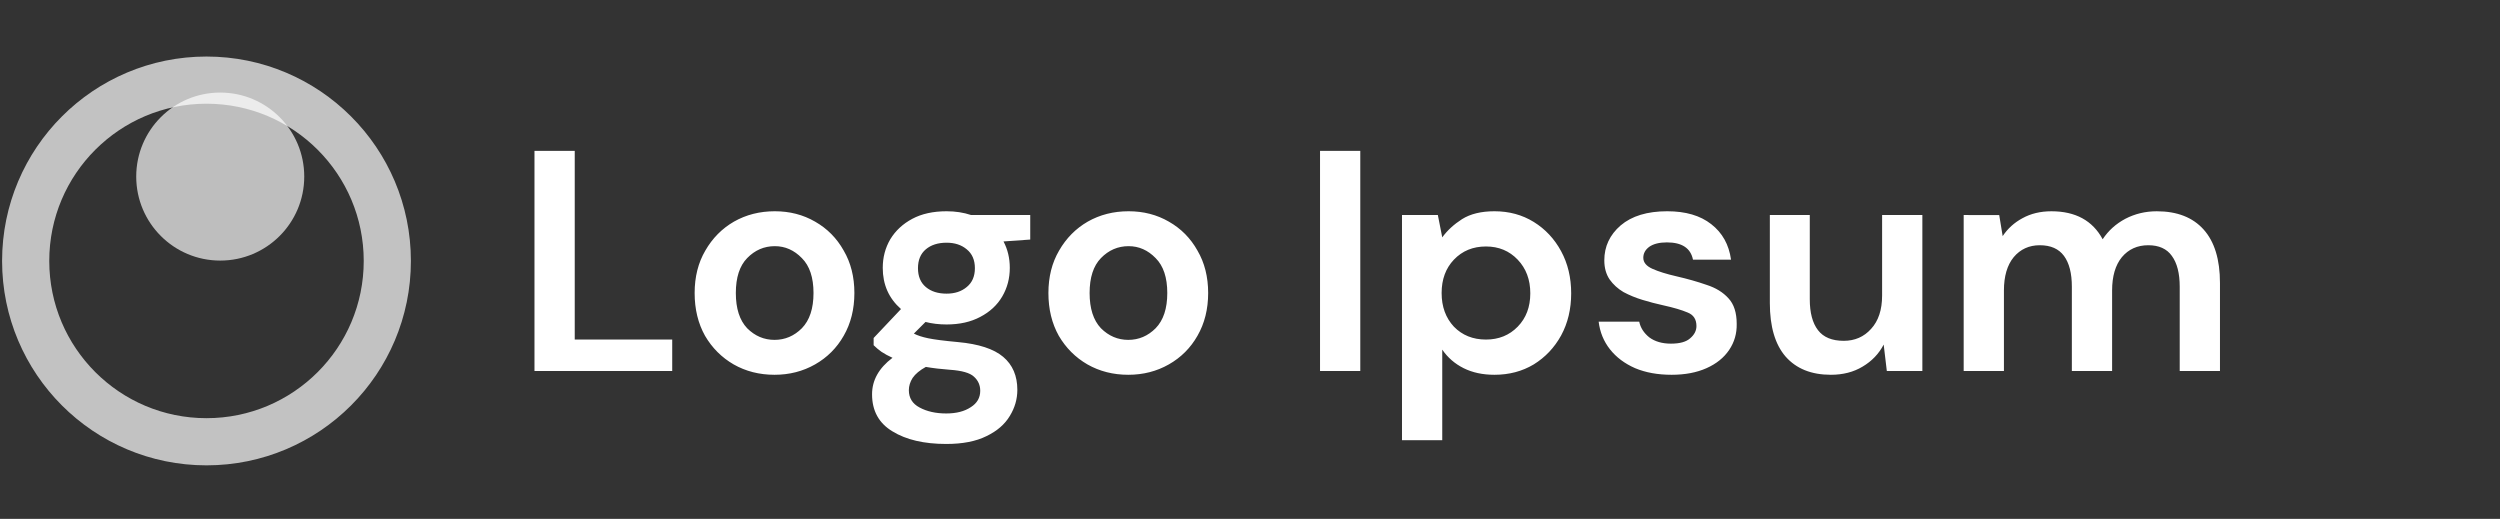 <svg width="159" height="33" viewBox="0 0 159 33" fill="none" xmlns="http://www.w3.org/2000/svg">
<rect x="0" y="0" width="159" height="33" fill="#333333" stroke="none"/>
<path opacity="0.7" d="M13.133 28.096C19.484 28.096 24.633 22.947 24.633 16.596C24.633 10.245 19.484 5.096 13.133 5.096C6.782 5.096 1.633 10.244 1.633 16.596C1.633 22.947 6.781 28.096 13.133 28.096Z" stroke="white" stroke-width="3" stroke-miterlimit="10"/>
<path opacity="0.68" d="M14.007 16.573C16.958 16.573 19.35 14.181 19.35 11.23C19.35 8.279 16.958 5.887 14.007 5.887C11.056 5.887 8.664 8.279 8.664 11.23C8.664 14.181 11.056 16.573 14.007 16.573Z" fill="white"/>
<path d="M33.993 23.596L33.993 9.596L36.553 9.596L36.553 21.596L42.753 21.596L42.753 23.596L33.993 23.596ZM49.259 23.836C48.299 23.836 47.432 23.616 46.659 23.176C45.899 22.736 45.292 22.129 44.839 21.356C44.399 20.569 44.179 19.663 44.179 18.636C44.179 17.609 44.406 16.709 44.859 15.936C45.312 15.149 45.919 14.536 46.679 14.096C47.453 13.656 48.319 13.436 49.279 13.436C50.226 13.436 51.079 13.656 51.839 14.096C52.612 14.536 53.219 15.149 53.659 15.936C54.112 16.709 54.339 17.609 54.339 18.636C54.339 19.663 54.112 20.569 53.659 21.356C53.219 22.129 52.612 22.736 51.839 23.176C51.066 23.616 50.206 23.836 49.259 23.836ZM49.259 21.616C49.926 21.616 50.506 21.369 50.999 20.876C51.492 20.369 51.739 19.623 51.739 18.636C51.739 17.649 51.492 16.909 50.999 16.416C50.506 15.909 49.932 15.656 49.279 15.656C48.599 15.656 48.013 15.909 47.519 16.416C47.039 16.909 46.799 17.649 46.799 18.636C46.799 19.623 47.039 20.369 47.519 20.876C48.013 21.369 48.593 21.616 49.259 21.616ZM60.203 20.636C59.723 20.636 59.276 20.583 58.863 20.476L58.123 21.216C58.35 21.336 58.656 21.436 59.043 21.516C59.43 21.596 60.056 21.676 60.923 21.756C62.243 21.876 63.203 22.189 63.803 22.696C64.403 23.203 64.703 23.903 64.703 24.796C64.703 25.383 64.543 25.936 64.223 26.456C63.903 26.989 63.41 27.416 62.743 27.736C62.076 28.069 61.223 28.236 60.183 28.236C58.77 28.236 57.63 27.969 56.763 27.436C55.896 26.916 55.463 26.129 55.463 25.076C55.463 24.183 55.896 23.409 56.763 22.756C56.496 22.636 56.263 22.509 56.063 22.376C55.876 22.243 55.71 22.103 55.563 21.956L55.563 21.496L57.303 19.656C56.53 18.976 56.143 18.103 56.143 17.036C56.143 16.369 56.303 15.763 56.623 15.216C56.956 14.669 57.423 14.236 58.023 13.916C58.623 13.596 59.35 13.436 60.203 13.436C60.763 13.436 61.283 13.516 61.763 13.676L65.523 13.676L65.523 15.236L63.823 15.356C64.09 15.863 64.223 16.423 64.223 17.036C64.223 17.703 64.063 18.309 63.743 18.856C63.423 19.403 62.956 19.836 62.343 20.156C61.743 20.476 61.03 20.636 60.203 20.636ZM60.203 18.676C60.723 18.676 61.15 18.536 61.483 18.256C61.83 17.976 62.003 17.576 62.003 17.056C62.003 16.536 61.83 16.136 61.483 15.856C61.15 15.576 60.723 15.436 60.203 15.436C59.656 15.436 59.216 15.576 58.883 15.856C58.55 16.136 58.383 16.536 58.383 17.056C58.383 17.576 58.55 17.976 58.883 18.256C59.216 18.536 59.656 18.676 60.203 18.676ZM57.803 24.816C57.803 25.309 58.03 25.676 58.483 25.916C58.95 26.169 59.516 26.296 60.183 26.296C60.823 26.296 61.343 26.163 61.743 25.896C62.143 25.643 62.343 25.296 62.343 24.856C62.343 24.496 62.21 24.196 61.943 23.956C61.69 23.716 61.176 23.569 60.403 23.516C59.856 23.476 59.35 23.416 58.883 23.336C58.496 23.549 58.216 23.783 58.043 24.036C57.883 24.289 57.803 24.549 57.803 24.816ZM71.759 23.836C70.799 23.836 69.933 23.616 69.159 23.176C68.399 22.736 67.793 22.13 67.339 21.356C66.899 20.57 66.679 19.663 66.679 18.636C66.679 17.61 66.906 16.709 67.359 15.936C67.812 15.149 68.419 14.536 69.179 14.096C69.953 13.656 70.819 13.436 71.779 13.436C72.726 13.436 73.579 13.656 74.339 14.096C75.112 14.536 75.719 15.149 76.159 15.936C76.612 16.709 76.839 17.61 76.839 18.636C76.839 19.663 76.612 20.57 76.159 21.356C75.719 22.13 75.112 22.736 74.339 23.176C73.566 23.616 72.706 23.836 71.759 23.836ZM71.759 21.616C72.426 21.616 73.006 21.369 73.499 20.876C73.993 20.369 74.239 19.623 74.239 18.636C74.239 17.649 73.993 16.91 73.499 16.416C73.006 15.909 72.433 15.656 71.779 15.656C71.099 15.656 70.513 15.909 70.019 16.416C69.539 16.91 69.299 17.649 69.299 18.636C69.299 19.623 69.539 20.369 70.019 20.876C70.513 21.369 71.093 21.616 71.759 21.616ZM83.954 23.596L83.954 9.596L86.514 9.596L86.514 23.596L83.954 23.596ZM89.167 27.996L89.167 13.676L91.447 13.676L91.727 15.096C92.047 14.656 92.467 14.27 92.987 13.936C93.52 13.603 94.207 13.436 95.047 13.436C95.981 13.436 96.814 13.663 97.547 14.116C98.281 14.57 98.861 15.19 99.287 15.976C99.714 16.763 99.927 17.656 99.927 18.656C99.927 19.656 99.714 20.55 99.287 21.336C98.86 22.11 98.28 22.723 97.547 23.176C96.814 23.616 95.98 23.836 95.047 23.836C94.3 23.836 93.647 23.696 93.087 23.416C92.527 23.136 92.074 22.743 91.727 22.236L91.727 27.996L89.167 27.996ZM94.507 21.596C95.32 21.596 95.994 21.323 96.527 20.776C97.06 20.23 97.327 19.523 97.327 18.656C97.327 17.79 97.061 17.076 96.527 16.516C95.994 15.956 95.32 15.676 94.507 15.676C93.68 15.676 93.001 15.956 92.467 16.516C91.947 17.063 91.687 17.77 91.687 18.636C91.687 19.503 91.947 20.216 92.467 20.776C93 21.323 93.68 21.596 94.507 21.596ZM106.314 23.836C105.434 23.836 104.661 23.696 103.994 23.416C103.327 23.123 102.794 22.723 102.394 22.216C101.994 21.71 101.754 21.123 101.674 20.456L104.254 20.456C104.334 20.843 104.547 21.176 104.894 21.456C105.254 21.723 105.714 21.856 106.274 21.856C106.834 21.856 107.241 21.743 107.494 21.516C107.761 21.29 107.894 21.03 107.894 20.736C107.894 20.31 107.707 20.023 107.334 19.876C106.961 19.716 106.441 19.563 105.774 19.416C105.347 19.323 104.914 19.21 104.474 19.076C104.034 18.943 103.627 18.776 103.254 18.576C102.894 18.363 102.601 18.096 102.374 17.776C102.147 17.443 102.034 17.036 102.034 16.556C102.034 15.676 102.381 14.936 103.074 14.336C103.781 13.736 104.767 13.436 106.034 13.436C107.207 13.436 108.141 13.71 108.834 14.256C109.541 14.803 109.961 15.556 110.094 16.516L107.674 16.516C107.527 15.783 106.974 15.416 106.014 15.416C105.534 15.416 105.161 15.51 104.894 15.696C104.641 15.883 104.514 16.116 104.514 16.396C104.514 16.69 104.707 16.923 105.094 17.096C105.481 17.27 105.994 17.43 106.634 17.576C107.327 17.736 107.961 17.916 108.534 18.116C109.121 18.303 109.587 18.59 109.934 18.976C110.281 19.35 110.454 19.89 110.454 20.596C110.467 21.21 110.307 21.763 109.974 22.256C109.641 22.75 109.161 23.136 108.534 23.416C107.907 23.696 107.167 23.836 106.314 23.836ZM116.442 23.836C115.202 23.836 114.242 23.45 113.562 22.676C112.895 21.903 112.562 20.77 112.562 19.276L112.562 13.676L115.102 13.676L115.102 19.036C115.102 19.89 115.275 20.543 115.622 20.996C115.968 21.45 116.515 21.676 117.262 21.676C117.968 21.676 118.548 21.423 119.002 20.916C119.468 20.41 119.702 19.703 119.702 18.796L119.702 13.676L122.262 13.676L122.262 23.596L120.002 23.596L119.802 21.916C119.495 22.503 119.048 22.97 118.462 23.316C117.888 23.663 117.215 23.836 116.442 23.836ZM124.89 23.596L124.89 13.676L127.15 13.677L127.37 15.017C127.69 14.537 128.11 14.156 128.63 13.877C129.163 13.583 129.776 13.437 130.47 13.437C132.003 13.437 133.09 14.03 133.73 15.216C134.09 14.67 134.57 14.236 135.17 13.916C135.783 13.597 136.45 13.437 137.17 13.437C138.463 13.437 139.456 13.823 140.15 14.597C140.843 15.37 141.19 16.503 141.19 17.997L141.19 23.596L138.63 23.596L138.63 18.236C138.63 17.383 138.463 16.73 138.13 16.276C137.81 15.823 137.31 15.597 136.63 15.597C135.936 15.597 135.376 15.85 134.95 16.357C134.536 16.863 134.33 17.57 134.33 18.477L134.33 23.596L131.77 23.596L131.77 18.236C131.77 17.383 131.603 16.73 131.27 16.276C130.936 15.823 130.423 15.597 129.73 15.597C129.05 15.597 128.496 15.85 128.07 16.357C127.656 16.863 127.45 17.57 127.45 18.477L127.45 23.596L124.89 23.596Z" fill="white"/>
</svg>
